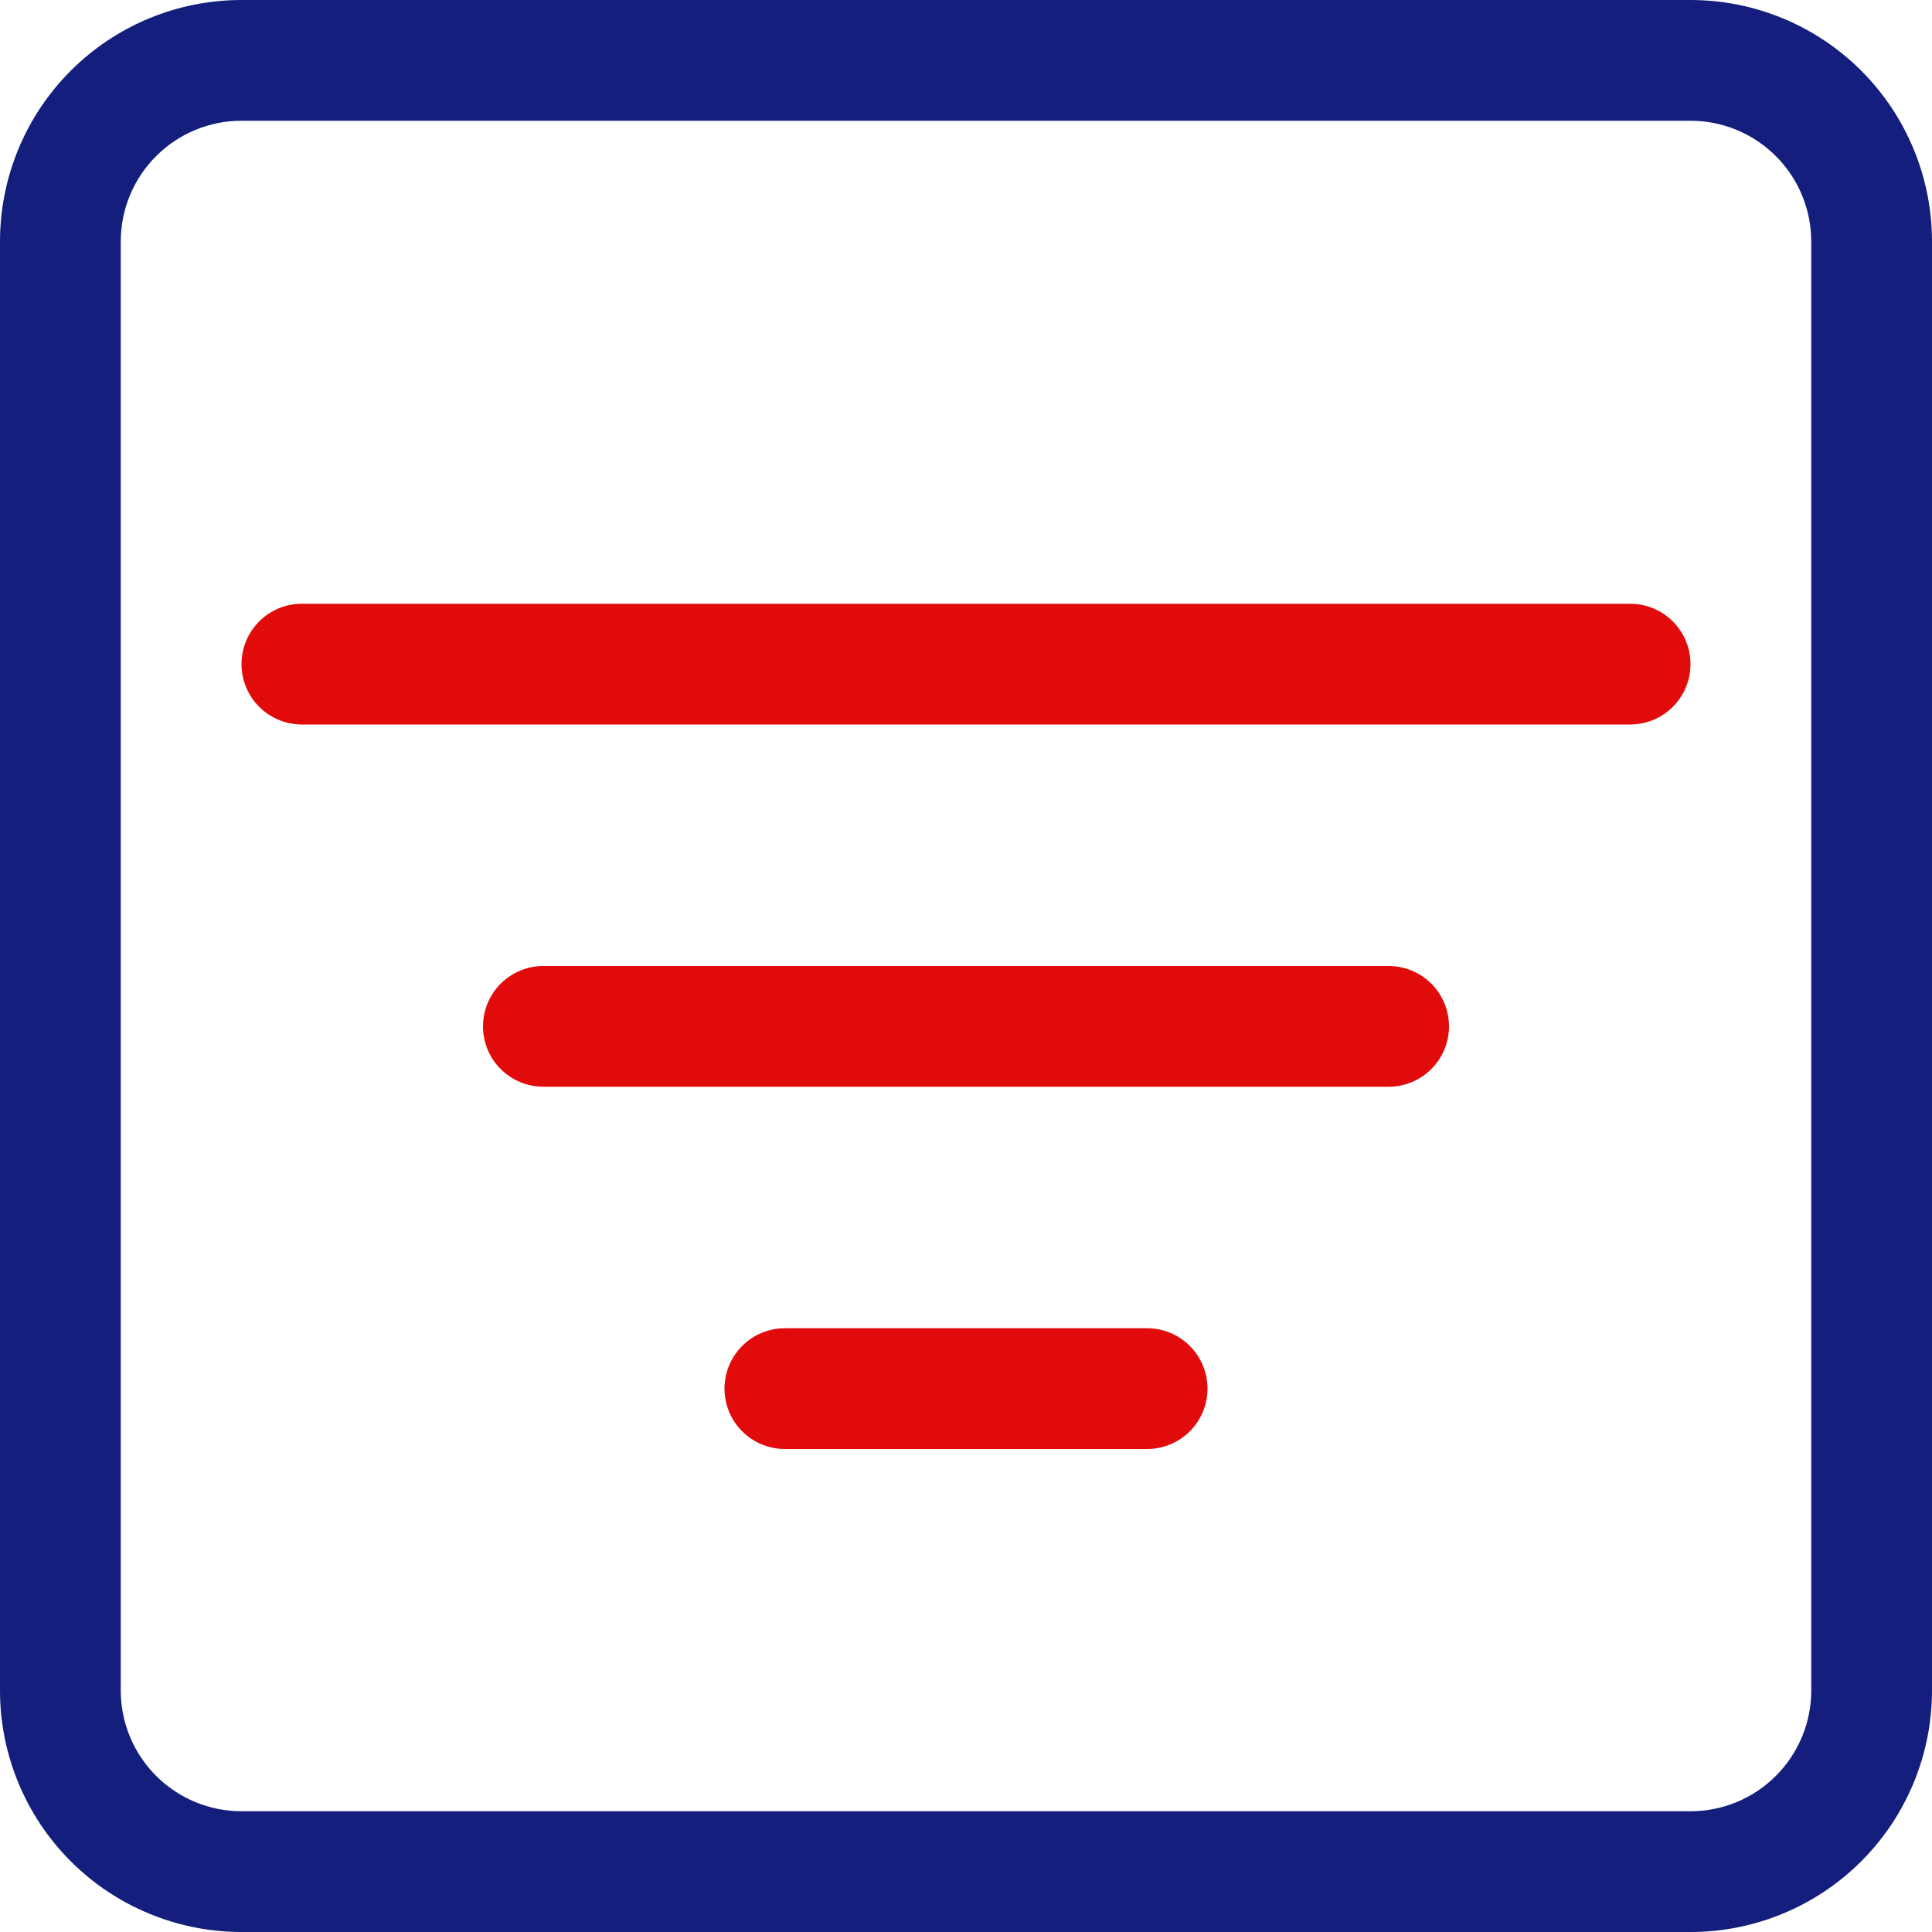 <svg width="100" height="100" viewBox="0 0 100 100" fill="none" xmlns="http://www.w3.org/2000/svg">
<g clip-path="url(#clip0_537_153)">
<path d="M87.5 6.25C89.158 6.25 90.747 6.908 91.919 8.081C93.091 9.253 93.75 10.842 93.75 12.5V87.5C93.75 89.158 93.091 90.747 91.919 91.919C90.747 93.091 89.158 93.75 87.5 93.75H12.5C10.842 93.75 9.253 93.091 8.081 91.919C6.908 90.747 6.25 89.158 6.25 87.5V12.5C6.25 10.842 6.908 9.253 8.081 8.081C9.253 6.908 10.842 6.25 12.5 6.25H87.5ZM12.5 0C9.185 0 6.005 1.317 3.661 3.661C1.317 6.005 0 9.185 0 12.5L0 87.5C0 90.815 1.317 93.995 3.661 96.339C6.005 98.683 9.185 100 12.5 100H87.5C90.815 100 93.995 98.683 96.339 96.339C98.683 93.995 100 90.815 100 87.5V12.5C100 9.185 98.683 6.005 96.339 3.661C93.995 1.317 90.815 0 87.5 0L12.5 0Z" fill="#131E7D"/>
<path d="M37.5 71.875C37.5 71.046 37.829 70.251 38.415 69.665C39.001 69.079 39.796 68.75 40.625 68.75H59.375C60.204 68.75 60.999 69.079 61.585 69.665C62.171 70.251 62.5 71.046 62.5 71.875C62.5 72.704 62.171 73.499 61.585 74.085C60.999 74.671 60.204 75 59.375 75H40.625C39.796 75 39.001 74.671 38.415 74.085C37.829 73.499 37.5 72.704 37.5 71.875ZM25 53.125C25 52.296 25.329 51.501 25.915 50.915C26.501 50.329 27.296 50 28.125 50H71.875C72.704 50 73.499 50.329 74.085 50.915C74.671 51.501 75 52.296 75 53.125C75 53.954 74.671 54.749 74.085 55.335C73.499 55.921 72.704 56.25 71.875 56.25H28.125C27.296 56.25 26.501 55.921 25.915 55.335C25.329 54.749 25 53.954 25 53.125ZM12.5 34.375C12.5 33.546 12.829 32.751 13.415 32.165C14.001 31.579 14.796 31.25 15.625 31.25H84.375C85.204 31.25 85.999 31.579 86.585 32.165C87.171 32.751 87.5 33.546 87.5 34.375C87.5 35.204 87.171 35.999 86.585 36.585C85.999 37.171 85.204 37.5 84.375 37.5H15.625C14.796 37.5 14.001 37.171 13.415 36.585C12.829 35.999 12.5 35.204 12.5 34.375Z" fill="#E20B0B"/>
</g>
<defs>
<clipPath id="clip0_537_153">
<rect width="100" height="100" fill="white"/>
</clipPath>
</defs>
</svg>

